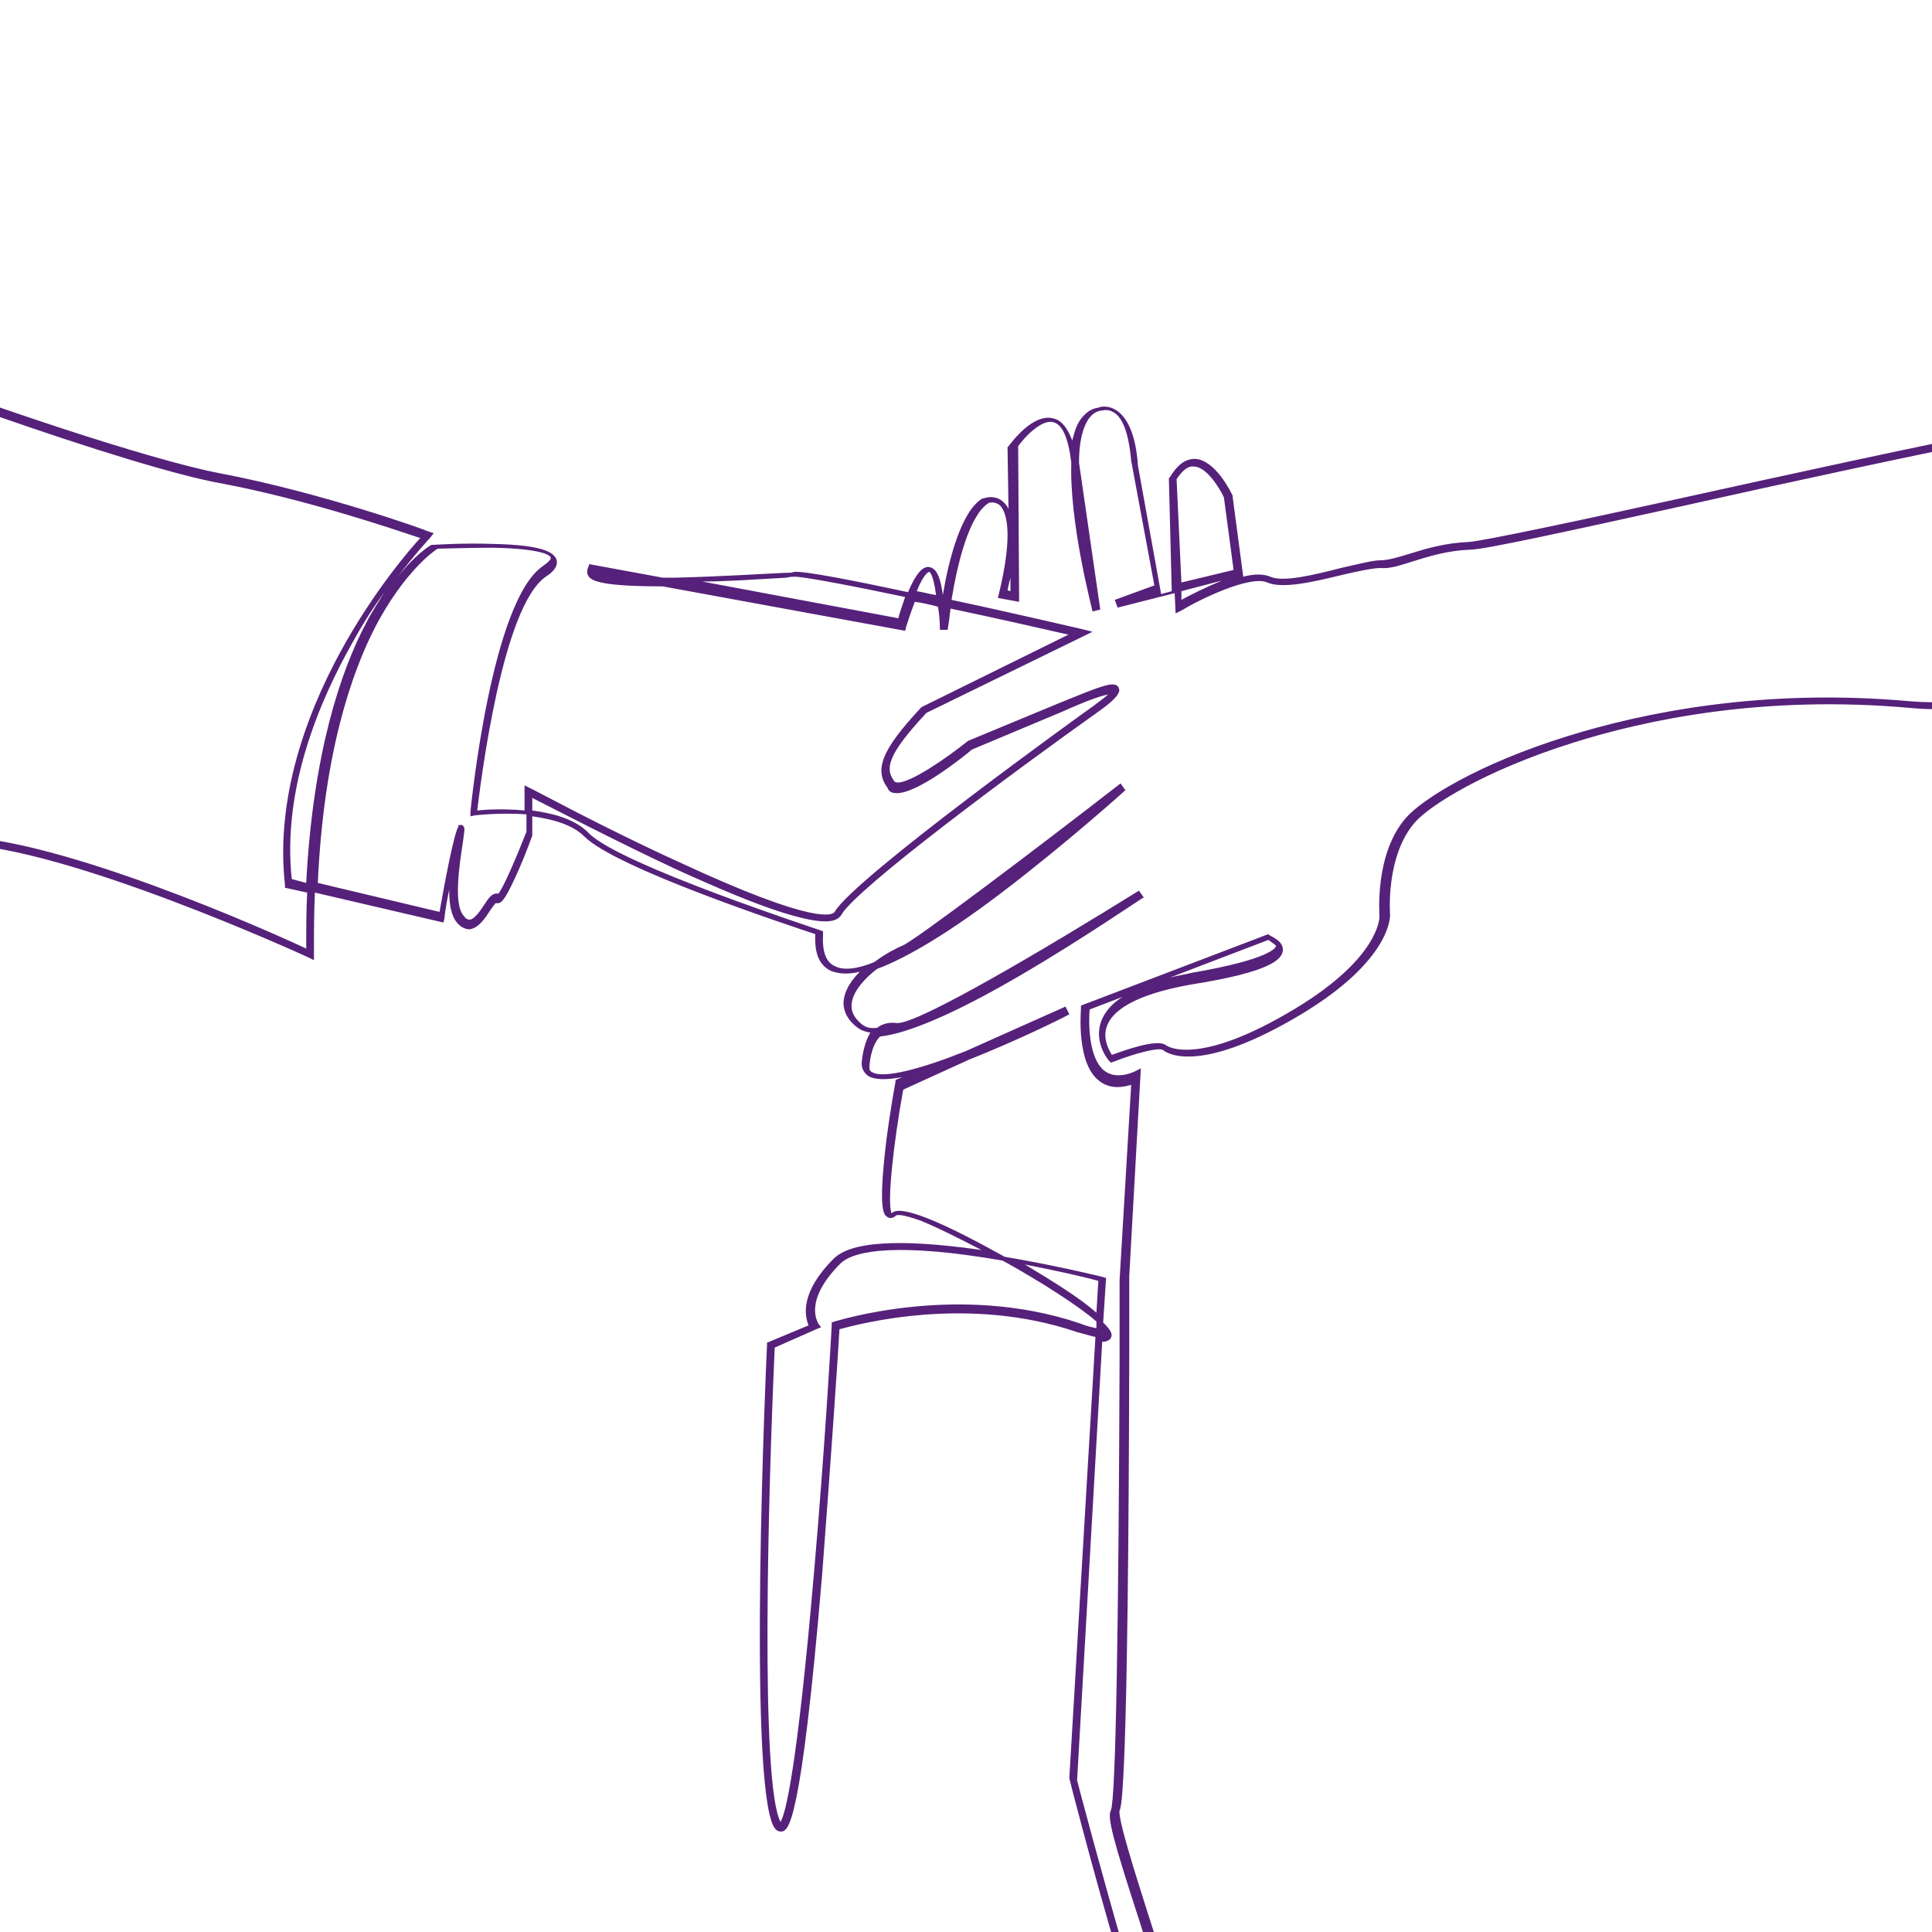 <?xml version="1.0" encoding="utf-8"?>
<!-- Generator: Adobe Illustrator 27.1.1, SVG Export Plug-In . SVG Version: 6.00 Build 0)  -->
<svg version="1.1" id="Layer_1" xmlns="http://www.w3.org/2000/svg" xmlns:xlink="http://www.w3.org/1999/xlink" x="0px" y="0px"
	 viewBox="0 0 200 200" style="enable-background:new 0 0 200 200;" xml:space="preserve">
<style type="text/css">
	.st0{fill:#56217A;}
</style>
<g>
	<path class="st0" d="M123.3,221.7C123.2,221.7,123.2,221.7,123.3,221.7c-0.7,0-1.9-0.1-7.5-19c-2.7-9.2-5.1-18.5-5.1-18.6l0-0.1
		V184l2.7-45.6c-0.5-0.1-1.1-0.3-1.9-0.5c-11.4-3.9-22.7-0.8-24.6-0.3c-0.1,2-0.9,13.8-1.8,25.5c-2.2,26.1-3.5,26.4-4.2,26.5
		c-0.2,0-0.5,0-0.8-0.5c-2.7-4.9-0.8-48-0.7-49.8l0-0.3l4.3-1.8c-0.4-1-0.9-3.4,2.6-6.9c2.2-2.2,9-1.8,15.3-0.9
		c-2.3-1.2-4.5-2.3-6.2-3c-2.2-0.8-2.5-0.6-2.6-0.6c-0.4,0.4-0.8,0.3-0.9,0.2c-0.4-0.2-1-0.6-0.2-7.5c0.4-3.3,1-6.5,1-6.5l0-0.2
		l0.7-0.3c-1.6,0.3-2.8,0.3-3.5-0.1c-0.4-0.3-0.7-0.7-0.7-1.3v0c0-0.1,0.1-1.9,0.9-3.2c-0.5-0.1-0.9-0.2-1.3-0.5
		c-1.5-1.1-1.6-2.4-1.4-3.2c0.2-0.9,0.8-1.8,1.6-2.6c-1.3,0.3-2.2,0.2-3-0.1c-1.2-0.6-1.7-1.8-1.6-3.8c-2.7-0.9-20.6-6.8-23.9-10.1
		c-1.3-1.3-3.4-1.8-5.4-2.1l0,1.9l0,0.1c0,0-0.6,1.7-1.3,3.3c-1.4,3.2-1.8,3.6-2.2,3.7c-0.1,0-0.2,0-0.3,0c-0.1,0.1-0.4,0.5-0.6,0.8
		c-0.5,0.8-1.2,1.8-2.1,1.9c-0.4,0-0.9-0.2-1.3-0.7c-0.6-0.7-0.8-1.9-0.8-3.4c-0.2,1-0.4,2-0.5,3l-0.1,0.4l-13.3-3.1
		c-0.1,2-0.1,4.1-0.1,6.3v0.7l-0.6-0.3C31.7,99,6.6,87.5-4.5,87.4C-16,87.4-45,76.3-47.3,74.6c-0.3-0.2-0.3-0.5-0.2-0.6
		c0.2-0.6,1.2-0.8,6.8-1.3c11.2-1.1,34.3-3.3,38-13.4c1.8-5.1,1-10-2.4-14.6c-1.9-2.5-4.2-4.5-6.3-5.9c-0.2-0.1-0.3-0.1-0.5-0.2
		c-5-2-4.9-2.2-4.9-2.5c0,0,0-0.4,0.5-0.4c0.8,0,2.9,0.8,5.3,2.5c8.8,3.4,26.4,9.4,33.8,10.8c10.5,2,21.4,5.9,21.5,6l0.6,0.2
		l-0.4,0.5c0,0-1.6,1.7-3.7,4.5c2.1-2.8,3.8-3.8,3.9-3.8l0.1,0h0.1c0,0,3-0.2,5.9-0.1c5.5,0.1,6.5,0.9,6.8,1.6
		c0.3,0.9-0.8,1.6-1.1,1.8c-4.5,3.1-6.7,21-7.1,24.2c0.9-0.1,2.8-0.2,4.9,0l0-2.6l0.6,0.3c0.1,0,7.6,4.1,15.3,7.6
		c14.4,6.7,16,5.5,16.2,5.2c2-3.5,25.9-20.7,26.9-21.4c0.5-0.4,1.1-0.8,1.4-1.1c-0.6,0.1-1.9,0.5-4.8,1.8l-9.3,3.9
		c-0.8,0.7-5.8,4.7-7.9,4.5c-0.4,0-0.7-0.2-0.8-0.5c-1.4-1.9-0.7-3.9,3.4-8.3l0.1-0.1l15.2-7.5c-3.5-0.8-7.9-1.8-12.2-2.7
		c-0.1,0.9-0.2,1.6-0.3,2.2l-0.8,0c0-1-0.1-1.8-0.2-2.4c-0.8-0.2-1.6-0.4-2.4-0.5c-0.5,1.3-0.9,2.6-0.9,2.6l-0.1,0.4l-25.1-4.6
		c-6,0-7.4-0.5-7.7-1.1c-0.1-0.1-0.2-0.5,0-0.9l0.1-0.3l7.6,1.4c0.4,0,0.9,0,1.3,0c4.4-0.1,9.1-0.4,11.4-0.5c0.4,0,0.7,0,0.9-0.1
		c1.1-0.1,6.2,0.9,11.8,2.1c0.8-1.9,1.5-2.7,2.2-2.6c0.5,0.1,1.1,0.5,1.4,2.9c0.6-3.6,1.9-8.7,4.1-10l0.1,0c0,0,1.2-0.5,2.1,0.4
		c0.2,0.2,0.4,0.4,0.5,0.7l-0.1-6.4l0.1-0.1c0.3-0.4,2.5-3.4,4.6-2.9c0.9,0.2,1.5,1,2,2.3c0.2-0.8,0.4-1.5,0.8-2.1
		c0.5-0.7,1.1-1.2,1.9-1.3c0.2-0.1,1-0.3,1.9,0.3c1.2,0.8,2,2.7,2.2,5.7l2.4,13.3l1.1-0.3L121,49.5l0.1-0.1c0.8-1.3,1.6-1.9,2.6-1.9
		c2.1,0.1,3.7,3.4,3.9,3.8l0,0.1l1.1,8.3c1.1-0.3,2.1-0.3,2.8,0c1.3,0.6,4.6-0.2,7.3-0.9c1.8-0.4,3.3-0.8,4.1-0.8
		c0.8,0,1.8-0.3,3.1-0.7c1.6-0.5,3.6-1.1,6.1-1.2c1.4-0.1,10.9-2.1,21.8-4.5c10.9-2.4,24.5-5.4,35.3-7.5c19-3.7,19.5-2.8,19.8-2.3
		l-0.7,0.4c0,0,0,0,0,0c-0.5-0.3-3.6-0.4-19.5,2.8c-10.6,2.1-24,5-34.7,7.4c-11.4,2.5-20.4,4.5-21.9,4.5c-2.4,0.1-4.3,0.7-5.9,1.2
		c-1.3,0.4-2.4,0.8-3.4,0.7c-0.7,0-2.2,0.3-3.9,0.7c-2.9,0.7-6.2,1.5-7.8,0.8c-1.8-0.8-7.1,1.8-8.9,2.9l-0.6,0.3l-0.1-2.1l-5.9,1.5
		l-0.3-0.8l4.1-1.5l-2.4-12.9c-0.3-3.4-1.1-4.6-1.8-5c-0.6-0.4-1.2-0.2-1.2-0.2l-0.1,0c-0.6,0.1-1,0.4-1.4,1c-0.6,1-0.9,2.5-0.9,4.3
		c0,0,0,0.1,0,0.1l2.2,15.2l-0.8,0.2c-0.1-0.5-2.4-9.2-2.2-15.4c-0.3-2.5-0.9-4-1.9-4.2c-1.2-0.3-3,1.6-3.6,2.5l0.1,16.1l-2.2-0.4
		l0.1-0.4c1.6-6.6,0.7-8.6,0.1-9.2c-0.5-0.4-1.1-0.3-1.2-0.2c-2,1.3-3.2,6.3-3.8,10c6.6,1.4,12.9,2.9,13.4,3l1.2,0.3l-17.2,8.4
		c-4.1,4.4-4.3,5.8-3.3,7.1c0,0,0.1,0.1,0.3,0.1c1.3,0.1,5.2-2.6,7.3-4.3l0,0l9.4-3.9c2-0.8,3.4-1.4,4.4-1.7
		c0.9-0.3,1.6-0.4,1.8,0.1c0.1,0.2,0.4,0.7-2,2.4c-8.6,6.1-25.2,18.4-26.7,21.1c-0.6,1-2.5,0.9-6.3-0.3c-2.8-0.9-6.4-2.4-11-4.5
		c-6.4-3-12.7-6.3-14.7-7.3v1.3c2.2,0.3,4.5,0.9,5.9,2.4c3.4,3.3,23.7,9.9,23.9,10l0.3,0.1l0,0.3c-0.1,1.8,0.3,2.9,1.2,3.3
		c0.9,0.5,2.4,0.3,4.1-0.4c1.2-0.9,2.4-1.5,2.9-1.7c1-0.3,14.1-10.2,22.6-16.8l0.5,0.7c-0.1,0.1-6.1,5.5-12.8,10.6
		c-5.4,4.1-9.7,6.7-12.9,7.9c-1.2,0.9-2.4,2.2-2.6,3.4c-0.2,0.9,0.2,1.7,1.1,2.4c0.3,0.2,0.7,0.4,1.5,0.3c0.5-0.4,1.2-0.6,2-0.5
		c2,0.3,16.1-8.1,25.1-13.7l0.5,0.7c-0.1,0-6.3,4.3-13,8.2c-6.7,3.9-11.5,5.9-14.3,6.2c-1,1-1.1,3-1.1,3.2c0,0.3,0.1,0.4,0.3,0.5
		c1.2,0.7,5.2-0.4,9.7-2.2l10.3-4.6l0.4,0.8c-0.9,0.5-5.6,2.8-10.4,4.7l-6.8,3.1c-1,5.5-1.7,11.8-1.2,12.8c0.3-0.3,1.3-1.1,9.5,3.3
		c0.7,0.4,1.5,0.8,2.2,1.2c5.3,0.9,9.8,2,10.2,2.1l0.3,0.1l-0.3,4.6c0.8,0.8,1,1.2,0.8,1.6c-0.1,0.2-0.4,0.4-0.9,0.4l-2.6,45.4
		c0.2,0.8,2.5,9.5,5,18.1c4.6,15.6,6.2,18.3,6.7,18.7v0c1-2.6-2.6-13.9-5.2-22.1c-2.8-8.6-3.4-10.9-3-11.6
		c0.5-1.2,0.8-18.8,0.9-47.1c0-4.7,0-7.8,0-7.8v0l1.2-20.2c-1.3,0.4-2.4,0.3-3.3-0.4c-2.4-1.8-1.9-7.2-1.9-7.5l0-0.3l19.4-7.4
		l0.1,0.1c0.1,0.1,1.5,0.6,1.4,1.6c-0.1,0.9-1.2,2.2-9.4,3.5c-6.3,1.1-8.3,2.9-8.8,4.3c-0.5,1.3,0.2,2.5,0.5,3
		c1.4-0.5,4.7-1.7,5.6-1c0.1,0.1,3.3,2.3,13.4-3.8c8.6-5.2,8.7-9.3,8.7-9.5c0-0.4-0.5-6.6,2.8-10.3c1.6-1.8,7.3-5.5,16.7-8.4
		c7.7-2.4,20.1-5,35.5-3.6c6.1,0.5,10.5-1,13.1-4.6c2.6-3.6,2.9-8.5,2.7-12.1c-0.1-2.3-0.5-4.3-0.8-5.7c0-0.1-0.1-0.3-0.1-0.4
		c-0.5-1.7-0.5-1.7-0.2-1.9l0.3-0.2l0.3,0.2c0.2,0.1,0.4,1,0.7,2.1c0.3,1,0.8,2.4,1.4,4.3c2.9,8.3,2.9,14.3,0.1,17.9
		c-1.6,2.1-3.9,2.9-5.5,3.2c2.7,0.8,5.6,1.3,6.2,0.4c1-1.3,7.3-0.8,16.9,0.1c3.7,0.3,7.2,0.7,8.9,0.6c4.9-0.1,11.4,2.9,11.7,3
		l-0.4,0.8c-0.1,0-6.6-3.1-11.3-3c-1.7,0-5.1-0.3-9-0.6c-3.5-0.3-7.5-0.7-10.6-0.8c-4.7-0.2-5.4,0.3-5.5,0.4c-1.5,2-8-0.3-9.2-0.8
		l0.2-0.8c0,0,4.5,0.3,7-3c2.6-3.3,2.5-9-0.2-16.9c0.3,3.1,0.2,7.2-1.2,10.7c-2.3,5.9-7.5,8.5-15.4,7.8c-15.3-1.4-27.5,1.2-35.1,3.6
		c-9.2,2.9-14.8,6.5-16.3,8.2c-3.1,3.5-2.6,9.6-2.6,9.6c0,0.2,0.1,4.7-9.2,10.3c-10.2,6.1-13.7,4.2-14.3,3.7
		c-0.4-0.3-2.8,0.3-5.1,1.2l-0.3,0.1l-0.2-0.2c-0.1-0.1-1.6-1.9-0.8-4.1c0.4-1,1.1-1.8,2.2-2.5l-3.4,1.3c-0.1,1.1-0.2,5.1,1.6,6.4
		c0.7,0.5,1.8,0.6,3.1,0l0.6-0.3l-1.2,21.5c0,0.2,0,3.3,0,7.8c-0.1,44.9-0.8,47.2-1,47.5c-0.2,0.8,1.5,6.2,3,10.9
		c3,9.3,6.3,19.8,5.2,22.7C123.8,221.6,123.5,221.7,123.3,221.7L123.3,221.7z M80.2,139.5c-0.7,15.5-1.5,45.2,0.6,49.1
		c0.5-0.8,1.7-5.2,3.5-26.2c1.1-12.6,1.8-25,1.8-25.2l0-0.3l0.3-0.1c0.1,0,12.7-4.1,25.4,0.2c0.7,0.3,1.3,0.4,1.7,0.5l0-0.7
		c-1.7-1.5-5.7-4.1-9.7-6.3c-0.6-0.1-1.2-0.2-1.8-0.3c-10.3-1.6-13.9-0.5-15,0.6c-3.9,3.9-2.3,6.1-2.3,6.2l0.3,0.4l-0.5,0.2
		L80.2,139.5L80.2,139.5z M106.1,130.9c3,1.8,5.7,3.5,7.3,4.9c0,0,0,0,0.1,0.1l0.2-3.3C112.7,132.3,109.7,131.6,106.1,130.9
		L106.1,130.9z M131.3,97.3l-10.2,3.9c0.7-0.2,1.5-0.3,2.3-0.5c8.1-1.4,8.7-2.6,8.7-2.8C132,97.8,131.6,97.5,131.3,97.3L131.3,97.3z
		 M-46.4,74.1c2,1.1,8.9,3.9,17.3,6.7c6.4,2.1,18.1,5.7,24.6,5.8c10.5,0.1,32.2,9.7,36.2,11.6c0-2,0-4,0.1-5.8l-2.3-0.5l0-0.3
		c-1.1-9.8,2.9-19.2,6.4-25.3c3.1-5.4,6.4-9.3,7.6-10.6c-2.4-0.8-11.7-4-20.8-5.7c-4.4-0.8-13.2-3.5-23.5-7.1
		c-2.8-1-5.4-1.9-7.7-2.8c1.4,1.2,2.9,2.7,4.1,4.3C-1,49-0.2,54.3-2,59.5c-1.7,4.6-7.2,8.2-16.5,10.6c-7.7,2-16.4,2.8-22.1,3.4
		C-43.1,73.7-45.4,73.9-46.4,74.1L-46.4,74.1z M47.6,85.4c0.1,0,0.1,0,0.2,0c0.4,0.2,0.3,0.4,0.1,1.9c-0.3,2-1,6.3,0.1,7.5
		c0.2,0.3,0.4,0.4,0.6,0.4c0.5,0,1.1-0.9,1.5-1.5c0.4-0.6,0.7-1.1,1.2-1.2c0.1,0,0.2,0,0.3,0c0.5-0.6,1.8-3.6,2.9-6.4l0-1.8
		c-2.8-0.2-5.2,0.1-5.3,0.1l-0.5,0.1l0-0.5c0.1-0.9,2.2-21.8,7.5-25.4c0.7-0.5,0.9-0.8,0.8-0.9c0-0.1-0.5-0.9-6-1
		c-2.6,0-5.2,0.1-5.7,0.1c-0.5,0.3-3.5,2.5-6.4,8c-2.5,4.8-5.4,13.2-6,26.6l12.6,3c0.5-2.8,1.5-8.3,2-8.9
		C47.3,85.5,47.4,85.4,47.6,85.4L47.6,85.4z M30.2,91l1.5,0.4c0.7-13.5,3.6-22,6.2-26.9c0.6-1.2,1.3-2.2,1.9-3.2
		c-1.1,1.5-2.2,3.2-3.3,5.2C33.1,72.5,29.2,81.6,30.2,91L30.2,91z M72.7,60.2L93,64c0.1-0.5,0.4-1.3,0.7-2.2
		c-5.7-1.2-10.5-2.1-11.4-2.1c-0.2,0-0.5,0-0.9,0.1C77.9,60,75,60.2,72.7,60.2L72.7,60.2z M122.3,61.2l0,0.9c0.9-0.5,2.5-1.3,4.2-2
		L122.3,61.2L122.3,61.2z M94.9,61.2c0.7,0.1,1.3,0.3,2,0.4c-0.3-2.3-0.7-2.4-0.7-2.4S95.7,59.2,94.9,61.2L94.9,61.2z M104.3,61.1
		l0.3,0.1l0-1.4C104.5,60.2,104.4,60.6,104.3,61.1L104.3,61.1z M121.8,49.6l0.5,10.7l5.4-1.3l-1-7.5c-0.4-0.9-1.8-3.2-3.1-3.2
		C123,48.2,122.4,48.7,121.8,49.6L121.8,49.6z"/>
</g>
</svg>
